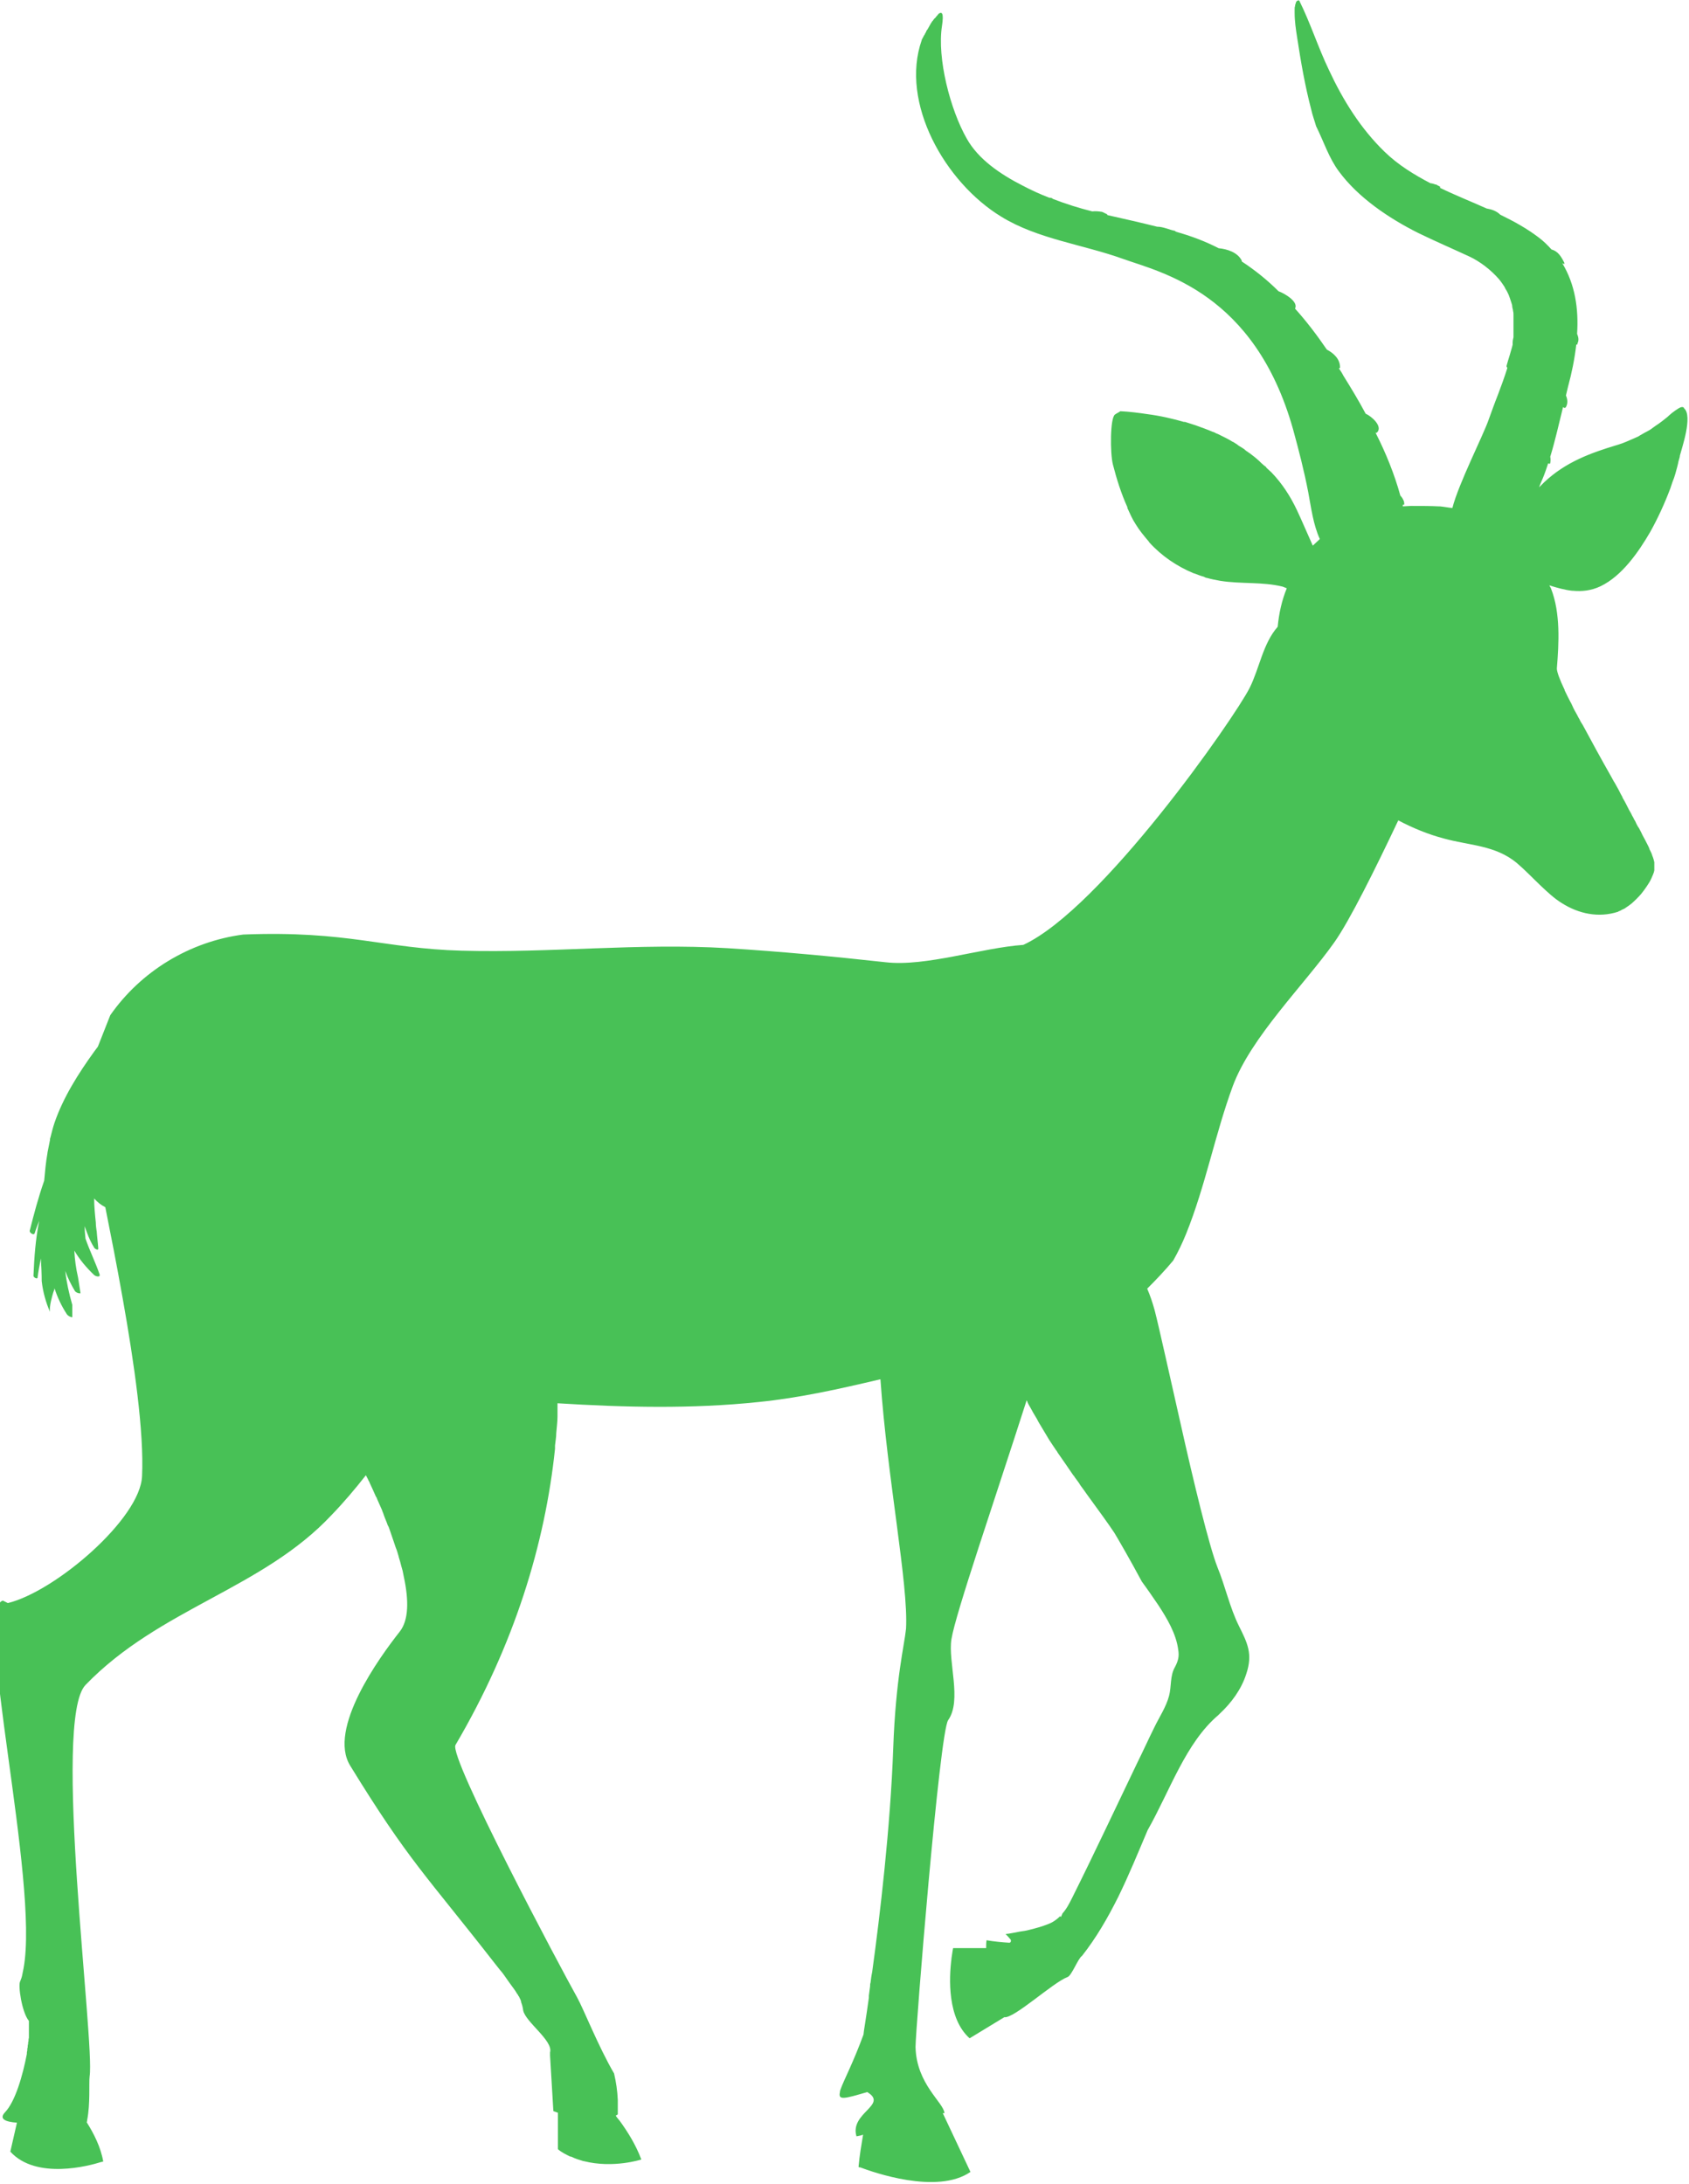 <?xml version="1.0" encoding="UTF-8"?> <svg xmlns="http://www.w3.org/2000/svg" width="365" height="472" viewBox="0 0 365 472" fill="none"> <g clip-path="url(#clip0_31_362)"> <path d="M1.696 346.467C11.958 343.964 30.342 328.227 30.699 319.018C31.145 309.54 29.004 294.609 26.505 280.571C25.256 273.508 23.917 266.713 22.757 260.901C21.864 260.454 21.061 259.828 20.347 259.023C20.347 260.722 20.526 262.51 20.704 264.209C20.704 264.835 20.793 265.461 20.883 266.087C20.883 266.087 20.883 265.997 20.883 265.908C20.972 267.249 21.15 268.501 21.24 269.842C21.24 270.378 20.436 269.842 20.347 269.663C20.347 269.663 20.347 269.663 20.347 269.574C20.347 269.574 20.258 269.574 20.258 269.484C19.366 268.054 18.83 266.534 18.295 265.014C18.295 265.908 18.384 266.802 18.473 267.696C19.366 270.289 20.615 272.792 21.507 275.385C21.775 276.19 20.615 275.832 20.347 275.564C18.651 273.955 17.224 272.256 16.064 270.289C16.153 272.256 16.421 274.134 16.867 276.101C17.045 277.263 17.224 278.336 17.402 279.498C17.045 279.588 16.331 279.319 16.153 278.962C15.35 277.621 14.636 276.19 14.1 274.67C14.368 277.084 14.903 279.498 15.617 282.002C15.617 282.896 15.617 283.79 15.617 284.684C15.171 284.684 14.636 284.327 14.457 284.058C13.297 282.27 12.405 280.392 11.78 278.425C11.78 278.694 11.601 279.051 11.512 279.319C11.245 280.214 10.62 282.359 10.798 283.522C9.906 281.465 9.281 279.23 9.013 276.905C9.013 275.296 8.924 273.597 8.835 271.988C8.567 273.329 8.299 274.67 8.121 276.101C8.121 276.548 7.229 276.101 7.229 275.743C7.407 271.72 7.675 267.785 8.478 263.851C8.121 264.746 7.764 265.64 7.496 266.534C7.318 267.07 6.336 266.444 6.425 265.997C7.318 262.421 8.299 258.755 9.549 255.179C9.727 253.212 9.906 251.155 10.263 249.188C10.263 249.188 10.263 249.188 10.263 249.099C10.441 248.205 10.62 247.31 10.798 246.416C10.798 246.237 10.798 246.059 10.887 245.88C11.155 244.807 11.423 243.734 11.78 242.661C13.654 237.207 16.867 232.111 20.347 227.282C20.615 226.925 20.883 226.567 21.15 226.209C22.043 223.974 22.935 221.649 23.828 219.414C30.431 209.937 40.962 203.499 52.563 201.979C75.142 201.085 82.906 205.019 99.773 205.466C118.96 206.003 137.968 203.767 157.244 204.93C168.667 205.645 180.09 206.718 191.424 207.97C200.081 208.953 212.128 204.84 221.142 204.214C238.098 196.346 266.744 155.217 270.046 148.69C272.188 144.398 272.902 139.123 276.115 135.457C276.383 132.596 277.007 129.735 278.078 127.142C277.81 127.053 277.453 126.874 277.186 126.785C272.813 125.712 268.172 126.248 263.71 125.533C262.729 125.354 261.747 125.175 260.854 124.907C260.587 124.907 260.319 124.728 260.141 124.639C259.427 124.46 258.802 124.192 258.088 123.923C258.088 123.923 258.088 123.923 257.999 123.923C254.34 122.403 251.038 120.168 248.361 117.218C248.361 117.218 248.271 117.039 248.182 116.949C247.2 115.787 246.219 114.625 245.416 113.284C244.702 112.211 244.166 110.959 243.631 109.796C243.631 109.796 243.631 109.707 243.631 109.618C242.292 106.667 241.31 103.538 240.507 100.408C239.883 97.994 239.883 90.305 240.953 89.59C241.31 89.321 241.757 89.143 242.114 88.874C244.077 88.964 246.13 89.232 247.914 89.5C250.681 89.858 253.447 90.484 256.214 91.288C256.125 91.288 255.946 91.199 255.857 91.11C256.66 91.378 257.553 91.646 258.356 91.914C259.605 92.361 260.854 92.808 262.104 93.345C262.282 93.345 262.55 93.524 262.729 93.613C262.907 93.703 263.175 93.792 263.353 93.881C264.424 94.418 265.406 94.865 266.387 95.491C266.387 95.491 266.566 95.491 266.566 95.58C266.744 95.67 266.923 95.759 267.012 95.848C267.191 95.938 267.458 96.117 267.637 96.295C268.262 96.653 268.797 97.011 269.422 97.458C269.154 97.279 268.975 97.19 268.708 97.1C268.708 97.1 268.708 97.1 268.797 97.1C269.422 97.547 270.046 97.905 270.582 98.352C271.296 98.888 271.92 99.425 272.545 100.051C272.902 100.408 273.259 100.677 273.616 100.945C273.616 100.945 273.616 101.034 273.705 101.124C274.062 101.481 274.419 101.75 274.776 102.107C277.097 104.521 278.881 107.293 280.309 110.333C281.202 112.211 282.451 115.161 283.7 117.933C283.7 117.933 283.7 117.933 283.79 117.843C284.236 117.396 284.771 116.949 285.218 116.502C283.79 113.373 283.343 109.707 282.719 106.399C281.826 101.75 280.666 97.279 279.417 92.719C271.117 63.303 251.038 58.922 242.738 55.971C234.082 52.842 224.265 51.679 216.412 46.851C204.186 39.43 194.458 22.174 199.188 8.673C199.188 8.673 199.188 8.494 199.367 8.315C199.367 8.315 199.367 8.136 199.456 8.136C199.456 8.047 199.545 7.958 199.634 7.779C199.634 7.689 199.724 7.6 199.813 7.51C199.813 7.421 199.902 7.242 199.991 7.153C199.991 7.063 200.17 6.885 200.17 6.795C200.17 6.616 200.348 6.527 200.438 6.348C200.527 6.169 200.705 5.901 200.795 5.722C200.884 5.543 200.973 5.365 201.062 5.275C201.062 5.096 201.241 5.007 201.33 4.828C201.33 4.739 201.508 4.56 201.598 4.47C201.687 4.292 201.776 4.202 201.865 4.113C201.865 4.023 202.044 3.934 202.133 3.845C202.222 3.755 202.312 3.576 202.401 3.487L202.579 3.308C202.579 3.308 202.758 3.129 202.758 3.04C203.561 2.414 204.007 2.772 203.561 5.633C202.49 12.607 205.346 23.694 208.916 29.953C211.414 34.423 216.144 37.642 221.053 40.145C222.927 41.129 224.89 42.023 226.764 42.738C227.032 42.738 227.299 42.738 227.567 43.007C230.334 44.08 233.189 44.974 236.045 45.689C236.759 45.599 237.473 45.689 238.098 45.778C238.455 45.868 238.812 46.136 239.079 46.225C239.169 46.225 239.258 46.315 239.347 46.494C242.917 47.298 246.486 48.103 250.056 48.997C251.395 48.997 252.555 49.623 253.894 49.891C253.894 49.891 254.072 49.981 254.072 50.07C257.285 50.964 260.408 52.127 263.353 53.647C265.227 53.825 267.458 54.541 268.351 56.329C268.351 56.329 268.351 56.418 268.351 56.508C271.207 58.385 273.884 60.531 276.293 62.945C277.543 63.392 280.666 65.18 279.863 66.7C282.362 69.472 284.593 72.423 286.735 75.552C288.252 76.357 289.59 77.609 289.59 79.397C289.59 79.576 289.501 79.576 289.323 79.576C289.68 80.112 290.037 80.648 290.304 81.185C291.911 83.778 293.606 86.55 295.123 89.411C296.373 89.947 298.961 92.183 297.533 93.524C297.533 93.524 297.354 93.524 297.265 93.524C299.496 97.905 301.37 102.554 302.62 107.114C302.977 107.472 303.244 107.919 303.423 108.455C303.423 108.634 303.512 108.992 303.423 109.081H303.334C303.334 109.081 303.244 109.081 303.155 109.081C303.155 109.171 303.155 109.349 303.155 109.439C303.691 109.439 304.315 109.349 304.851 109.349C305.029 109.349 305.208 109.349 305.386 109.349C307.26 109.349 309.134 109.349 310.919 109.439C311.009 109.439 311.098 109.439 311.187 109.439C312.079 109.528 312.972 109.707 313.864 109.796C315.203 104.521 320.557 94.06 321.718 90.663C322.342 88.964 322.967 87.175 323.681 85.387C324.395 83.51 325.109 81.543 325.733 79.576C325.733 79.576 325.733 79.576 325.733 79.486C325.644 79.397 325.555 79.218 325.555 79.129C325.733 78.413 326.001 77.609 326.269 76.715C326.447 75.999 326.715 75.284 326.894 74.479C326.894 74.3 326.894 74.211 326.894 74.032C326.894 73.674 326.983 73.227 327.072 72.87C327.072 72.602 327.072 72.333 327.072 72.065C327.072 71.707 327.072 71.35 327.072 70.992C327.072 70.724 327.072 70.366 327.072 70.098C327.072 69.74 327.072 69.472 327.072 69.115C327.072 68.757 327.072 68.489 327.072 68.131C327.072 67.863 327.072 67.505 326.983 67.237C326.983 66.879 326.804 66.522 326.804 66.253C326.804 65.985 326.715 65.717 326.626 65.449C326.537 65.091 326.358 64.733 326.269 64.376C326.18 64.108 326.09 63.929 326.001 63.66C325.823 63.303 325.644 62.856 325.376 62.498C325.287 62.319 325.198 62.141 325.109 61.962C324.752 61.425 324.395 60.889 323.949 60.352C322.253 58.385 319.843 56.508 317.523 55.435C313.864 53.736 310.116 52.127 306.457 50.338C300.21 47.209 293.517 42.738 289.323 37.016C287.181 34.155 286.021 30.489 284.414 27.27C284.057 26.018 283.611 24.856 283.343 23.604C282.005 18.508 281.112 13.322 280.309 8.047C280.042 6.348 279.774 4.56 279.774 2.772C279.774 2.593 279.774 2.325 279.774 2.146C279.774 2.146 279.774 2.146 279.774 2.056C279.774 1.788 279.774 1.52 279.863 1.341C279.863 1.073 279.952 0.894 280.042 0.626C280.042 0.447 280.22 0.268 280.309 0.179C280.309 0.179 280.488 0.089 280.577 0.089C280.577 0.089 280.666 0.089 280.755 0.089C283.165 4.918 284.861 10.282 287.181 15.11C290.215 21.637 294.053 27.807 299.229 32.814C302.174 35.675 305.565 37.731 309.134 39.609C309.491 39.609 309.938 39.788 310.205 39.877C310.205 39.877 310.205 39.877 310.295 39.877C310.384 39.877 310.562 39.967 310.652 40.056C310.83 40.145 311.009 40.235 311.187 40.324C311.187 40.324 311.276 40.503 311.187 40.593C314.489 42.202 317.88 43.543 321.271 45.063C322.342 45.242 323.413 45.599 324.216 46.404C327.161 47.835 329.928 49.355 332.516 51.322C333.587 52.127 334.479 53.021 335.282 53.915C336.621 54.272 337.335 55.345 338.049 56.776C338.049 56.776 338.138 57.133 337.96 57.044C337.87 57.044 337.692 56.955 337.603 56.865C340.369 61.425 341.172 66.7 340.815 72.154C341.083 72.78 341.262 73.496 340.905 74.211C340.905 74.3 340.905 74.39 340.815 74.479C340.815 74.479 340.726 74.479 340.637 74.479C340.28 77.609 339.655 80.649 338.852 83.599C338.674 84.225 338.584 84.851 338.406 85.477C338.763 86.281 338.852 87.175 338.406 87.98C338.227 88.249 337.96 88.159 337.781 87.98C336.889 91.557 336.086 95.222 335.015 98.71C335.104 99.157 335.104 99.604 335.015 100.051C335.015 100.319 334.747 100.23 334.568 100.14C334.211 101.213 333.854 102.286 333.408 103.359C333.23 103.806 332.873 104.521 332.605 105.326C332.962 104.968 333.319 104.611 333.676 104.253C338.317 99.872 343.671 97.905 349.65 96.117C350.9 95.759 351.971 95.222 353.042 94.775C353.309 94.686 353.577 94.507 353.845 94.418C354.112 94.328 354.291 94.15 354.469 94.06C355.094 93.703 355.719 93.345 356.254 93.077C356.433 92.987 356.522 92.898 356.7 92.808C357.057 92.54 357.325 92.361 357.682 92.093C358.218 91.736 358.753 91.378 359.199 91.02C359.735 90.573 360.27 90.216 360.716 89.769C360.895 89.59 361.163 89.411 361.341 89.232C362.412 88.427 363.215 87.891 363.572 87.98C363.751 87.98 363.84 88.07 363.929 88.159C363.929 88.159 363.929 88.159 363.929 88.249C365.892 89.858 363.394 97.011 363.037 98.441C363.037 98.799 362.858 99.157 362.769 99.604C362.769 99.604 362.769 99.604 362.769 99.514C362.59 100.498 362.323 101.392 362.055 102.375C361.876 103.001 361.698 103.538 361.43 104.164C361.252 104.611 361.163 105.058 360.984 105.505C359.735 108.813 358.307 111.942 356.611 114.982C354.112 119.274 350.543 124.46 345.902 126.695C343.85 127.679 341.797 127.857 339.923 127.679H339.744C338.138 127.5 336.532 127.053 334.836 126.516C334.925 126.785 335.104 126.963 335.193 127.232C337.246 132.507 336.889 138.944 336.443 144.488C336.443 145.203 337.067 146.902 338.138 149.137C338.138 149.227 338.138 149.316 338.227 149.405C338.584 150.121 338.941 150.925 339.387 151.73C339.566 151.998 339.655 152.267 339.834 152.624C340.101 153.25 340.458 153.876 340.815 154.502C340.994 154.86 341.172 155.217 341.351 155.485C341.529 155.932 341.797 156.29 342.065 156.737C343.939 160.224 346.081 164.158 348.222 167.914C348.49 168.361 348.669 168.808 348.936 169.165C349.204 169.702 349.561 170.238 349.829 170.775C350.097 171.311 350.364 171.848 350.632 172.295C350.632 172.295 350.632 172.295 350.632 172.384C351.167 173.278 351.614 174.172 352.06 175.066C352.238 175.424 352.506 175.782 352.685 176.229C352.774 176.408 352.952 176.676 353.042 176.855C353.042 176.944 353.131 177.123 353.22 177.212C353.22 177.212 353.488 177.659 353.577 177.928C353.755 178.285 353.934 178.643 354.202 179.001C354.469 179.537 354.737 179.984 354.916 180.431C355.094 180.789 355.273 181.057 355.451 181.415C355.808 182.13 356.165 182.756 356.433 183.382C356.433 183.56 356.522 183.65 356.611 183.829C356.79 184.186 356.968 184.544 357.057 184.902C357.325 185.527 357.414 185.975 357.504 186.332C357.504 186.332 357.504 186.422 357.504 186.511C357.504 186.511 357.504 186.6 357.504 186.69C357.504 187.047 357.504 187.405 357.504 187.763C357.504 187.852 357.504 187.942 357.504 188.031C357.504 188.031 357.504 188.031 357.504 188.12C357.414 188.657 357.147 189.193 356.879 189.819C356.611 190.445 356.254 190.982 355.897 191.518C355.54 192.054 355.094 192.68 354.648 193.217C354.023 193.932 353.309 194.647 352.595 195.273C352.328 195.452 352.149 195.631 351.881 195.81C351.703 195.899 351.524 196.078 351.346 196.167C351.167 196.346 350.9 196.436 350.721 196.525C350.453 196.614 350.275 196.793 350.007 196.883C349.918 196.883 349.74 196.972 349.65 197.062C345.456 198.403 341.172 197.509 337.513 195.184C335.907 194.2 334.479 192.859 333.051 191.518C331.266 189.819 329.571 188.031 327.786 186.511C323.145 182.666 317.612 182.756 312.079 181.236C308.688 180.342 305.386 179.001 302.174 177.302C297.265 187.673 291.643 199.029 288.341 203.678C281.826 212.887 270.314 224.153 266.387 234.793C262.55 245.254 260.497 256.341 256.303 266.713C255.5 268.68 254.608 270.557 253.537 272.435C251.752 274.581 249.878 276.548 247.914 278.515C248.539 279.945 249.075 281.555 249.521 283.164C250.413 286.562 252.644 296.755 255.143 307.752C257.999 320.538 261.301 334.128 263.086 338.688C264.781 342.801 265.763 347.451 267.726 351.385C269.6 355.14 270.76 357.465 269.332 361.756C268.262 365.154 266.031 368.104 263.621 370.34C263.532 370.429 263.353 370.608 263.264 370.697C256.214 376.688 252.823 387.06 248.004 395.554C245.951 400.382 243.988 405.21 241.667 409.949C239.347 414.598 236.848 418.89 233.814 422.735C233.011 423.182 231.583 427.026 230.691 427.294C227.567 428.457 219.089 436.325 217.037 435.967L209.54 440.527C204.721 436.236 205.078 427.563 205.614 423.36C205.614 423.36 205.614 423.36 205.614 423.271C205.792 421.93 205.971 421.036 205.971 421.036C208.291 421.036 210.968 421.036 213.11 421.036C213.11 420.41 213.11 419.873 213.199 419.337C214.806 419.605 216.501 419.784 218.108 419.873C218.464 419.873 218.554 419.426 218.375 419.158C218.018 418.711 217.661 418.353 217.304 417.996C218.375 417.906 219.357 417.638 220.428 417.459C221.053 417.37 221.766 417.28 222.391 417.102C223.819 416.744 225.158 416.386 226.496 415.85C227.478 415.492 228.37 414.866 229.084 414.151C229.084 414.151 229.263 414.241 229.263 414.33C229.352 414.062 229.531 413.793 229.62 413.525C230.512 412.542 231.137 411.29 231.762 410.038C236.581 400.382 241.132 390.636 245.773 380.98C247.022 378.476 248.182 375.883 249.431 373.38C250.502 371.144 252.02 368.909 252.644 366.495C253.18 364.439 252.823 362.203 253.894 360.326C254.608 358.985 254.875 358.001 254.608 356.481C254.161 353.083 252.198 349.775 250.324 346.914C249.164 345.215 248.004 343.517 246.754 341.818C244.166 336.99 241.667 332.698 240.864 331.357C239.704 329.568 237.473 326.528 234.617 322.594C234.617 322.505 234.439 322.416 234.439 322.326C234.082 321.879 233.814 321.432 233.457 320.985C233.368 320.806 233.279 320.717 233.189 320.538C232.832 320.091 232.565 319.644 232.208 319.197C232.208 319.107 232.029 318.929 231.94 318.839C230.869 317.23 229.709 315.62 228.549 313.922C228.46 313.743 228.37 313.564 228.192 313.385C227.924 312.938 227.567 312.491 227.299 312.044C227.121 311.776 226.942 311.507 226.764 311.239C226.496 310.792 226.229 310.345 225.961 309.898C225.782 309.63 225.604 309.272 225.425 309.004C225.158 308.557 224.89 308.11 224.622 307.663C224.444 307.395 224.265 307.037 224.087 306.679C223.819 306.232 223.551 305.785 223.284 305.338C223.105 304.98 222.927 304.712 222.748 304.355C222.48 303.908 222.213 303.46 222.034 303.013C222.034 302.924 221.945 302.745 221.856 302.656C214.984 324.114 206.506 348.702 205.614 354.246C204.81 359.074 207.934 367.479 204.9 371.77C203.026 374.453 197.85 438.739 197.85 442.405C198.028 450.452 204.007 454.475 204.097 456.711C204.007 456.711 203.829 456.711 203.74 456.711L209.719 469.407C202.49 474.414 188.479 469.407 185.891 468.423C185.891 468.423 185.891 468.423 185.802 468.423C185.623 468.423 185.534 468.334 185.534 468.334C185.713 466.099 186.159 463.506 186.516 461.36C186.07 461.539 185.534 461.628 185.088 461.718C183.571 456.621 192.049 454.922 187.408 452.151C182.5 453.581 181.072 454.028 181.518 452.151V452.061C181.518 451.883 181.608 451.704 181.697 451.435C182.411 449.468 184.374 445.803 186.605 439.723C186.605 439.276 187.141 436.325 187.765 431.765C187.765 431.586 187.765 431.497 187.765 431.318C187.854 430.692 187.944 429.977 188.033 429.262C188.033 428.993 188.033 428.725 188.122 428.546C188.211 427.831 188.301 427.026 188.479 426.222C190.175 413.883 192.406 395.017 193.031 377.85C193.566 362.74 195.44 355.587 195.797 352.011C196.332 342.354 191.781 319.733 190.264 298.096C181.518 300.152 172.862 302.119 163.938 303.013C149.48 304.533 134.934 304.176 120.477 303.282C120.477 303.282 120.477 303.46 120.477 303.55C120.477 304.176 120.477 304.802 120.477 305.427C120.477 305.606 120.477 305.696 120.477 305.875C120.477 305.875 120.477 306.053 120.477 306.143C120.477 307.305 120.298 308.557 120.209 309.719C120.209 310.613 120.031 311.507 119.941 312.402C119.941 312.67 119.941 312.849 119.941 313.117C117.799 333.592 111.196 355.408 98.434 377.135C96.917 379.728 121.101 425.238 124.76 431.765C126.099 434.179 129.312 442.316 132.703 448.127C133.149 450.005 133.417 451.882 133.506 453.85C133.506 454.833 133.506 455.727 133.506 456.621V456.979C133.506 456.979 133.238 457.158 133.06 457.247C133.238 457.515 133.417 457.784 133.595 457.962C133.685 458.141 133.863 458.231 133.952 458.409C135.648 460.734 137.433 463.595 138.593 466.725C138.593 466.725 132.524 468.692 126.188 467.082C126.188 467.082 126.188 467.082 126.099 467.082C125.207 466.814 124.314 466.546 123.422 466.099C123.422 466.099 123.332 466.099 123.243 466.099C122.351 465.652 121.369 465.205 120.566 464.489V456.621C120.566 456.621 119.852 456.353 119.584 456.264L118.87 444.283V443.567C119.584 441.064 113.605 437.04 113.07 434.537C112.98 433.821 112.802 433.196 112.623 432.749C112.623 432.659 112.623 432.48 112.534 432.391C112.534 432.212 112.445 432.123 112.356 431.944C112.266 431.765 112.266 431.676 112.177 431.586C112.177 431.497 112.088 431.407 111.999 431.318C111.999 431.139 111.82 431.05 111.731 430.871C111.285 430.066 110.66 429.351 109.857 428.189C107.804 425.238 109.143 427.205 107.001 424.433C92.098 405.299 88.35 402.259 75.677 381.606C70.769 373.648 82.013 358.18 86.386 352.636C88.35 350.133 88.35 345.841 87.279 340.834C87.189 340.387 87.1 339.94 87.011 339.493C86.832 338.867 86.654 338.241 86.475 337.526C86.386 337.168 86.208 336.721 86.118 336.274C85.94 335.648 85.762 335.022 85.494 334.397C85.405 334.039 85.226 333.681 85.137 333.324C84.78 332.34 84.512 331.446 84.155 330.463C84.066 330.194 83.977 329.926 83.798 329.658C83.531 328.853 83.174 328.138 82.906 327.333C82.817 326.975 82.638 326.707 82.549 326.35C82.192 325.545 81.835 324.74 81.478 323.936C81.478 323.757 81.299 323.578 81.21 323.399C80.764 322.416 80.318 321.343 79.872 320.449C79.872 320.359 79.782 320.18 79.693 320.091C79.515 319.644 79.247 319.197 79.068 318.839C76.748 321.79 74.339 324.651 71.751 327.333C56.758 343.427 34.537 347.54 18.473 364.17C11.245 371.681 20.526 441.332 19.366 448.753C19.187 450.184 19.544 454.654 18.83 458.231C18.83 458.409 18.83 458.499 18.741 458.678C20.258 461.092 21.775 464.042 22.311 467.172C22.311 467.172 22.132 467.172 21.953 467.261C21.953 467.261 21.953 467.261 21.864 467.261C19.366 468.066 7.853 471.195 2.231 465.026L3.659 458.767C1.16 458.588 -0.268 457.962 1.071 456.532C3.302 454.207 4.908 448.574 5.801 443.925C5.801 443.657 5.801 443.478 5.89 443.21C5.89 442.941 5.89 442.673 5.979 442.494C5.979 442.226 5.979 442.047 6.068 441.779C6.068 441.6 6.068 441.332 6.158 441.153C6.158 440.885 6.158 440.706 6.247 440.438C6.247 440.259 6.247 440.08 6.247 439.901C6.247 439.723 6.247 439.454 6.247 439.276C6.247 439.097 6.247 439.007 6.247 438.829C6.247 438.65 6.247 438.471 6.247 438.292C6.247 438.113 6.247 438.024 6.247 437.934C6.247 437.845 6.247 437.666 6.247 437.577C6.247 437.487 6.247 437.309 6.247 437.219V437.04C6.247 436.951 6.247 436.861 6.247 436.772C4.73 434.984 3.837 428.993 4.373 428.189C4.551 427.742 4.73 427.294 4.819 426.758C4.908 426.311 4.998 425.864 5.087 425.417C8.567 406.73 -5.89 347.54 0.625 345.931L1.696 346.467Z" fill="#48C156"></path> </g> <defs> <clipPath id="clip0_31_362"> <rect width="365" height="472" fill="white"></rect> </clipPath> </defs> </svg> 